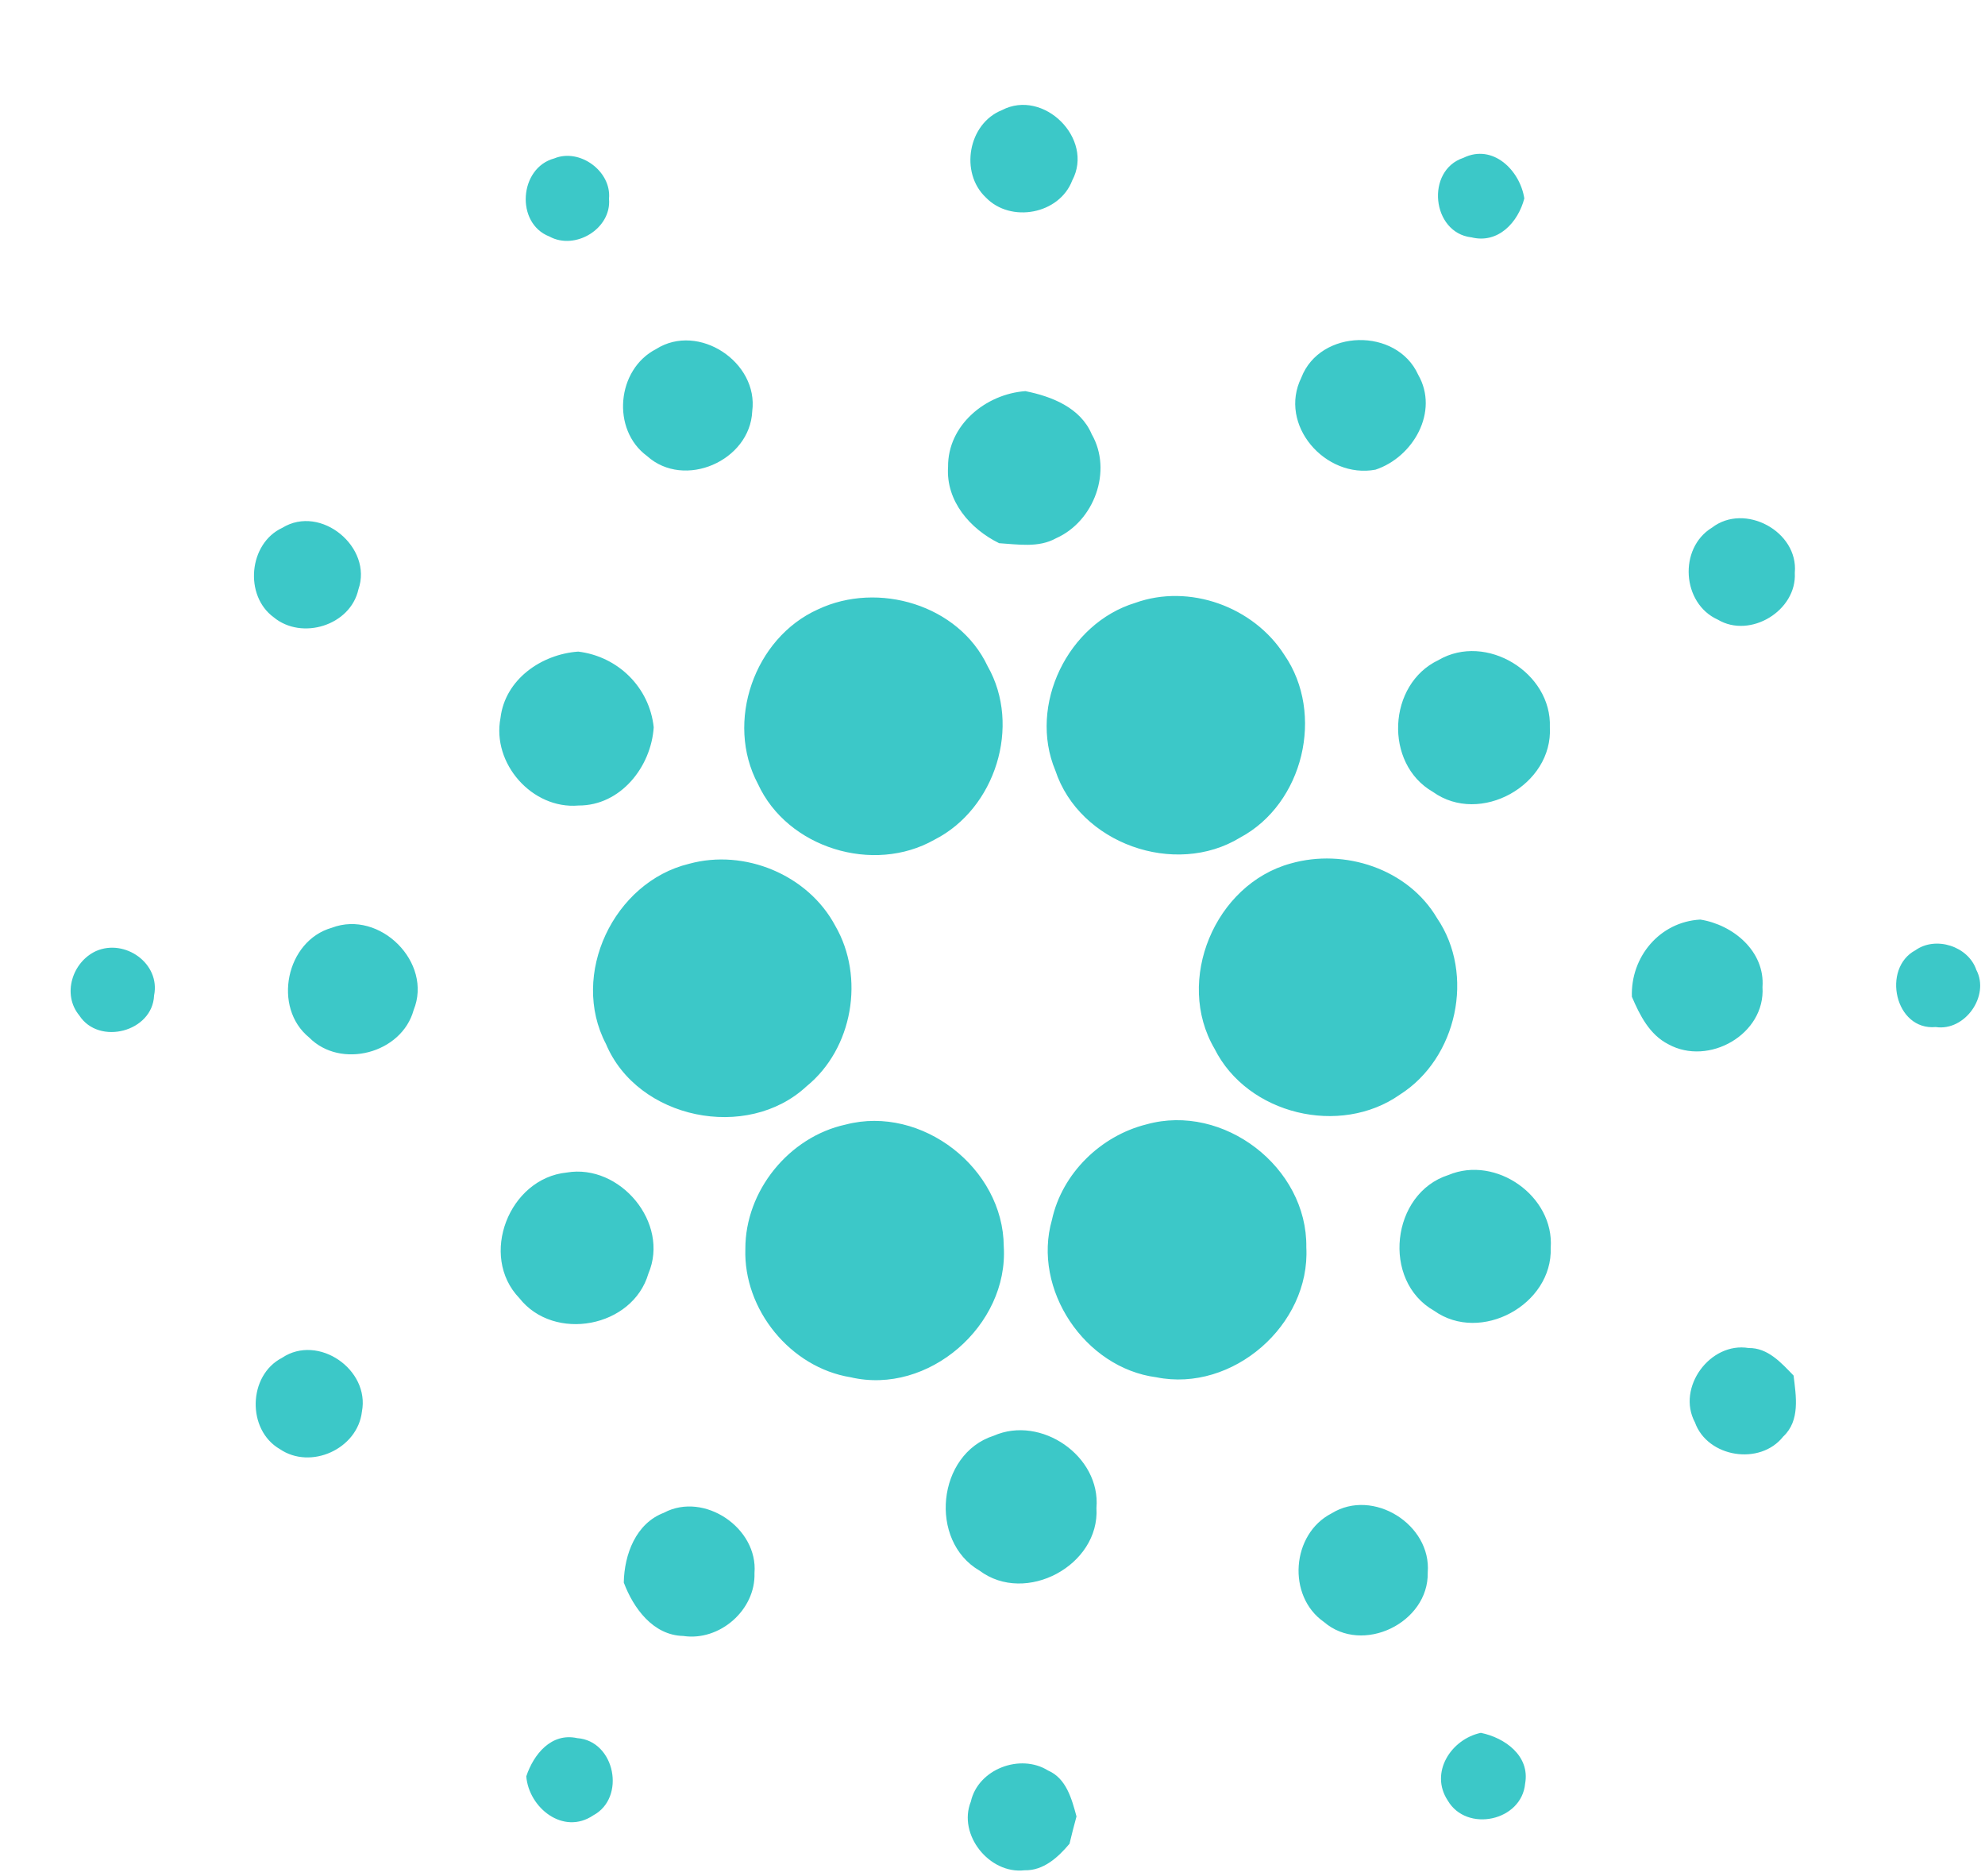 <svg width="73" height="69" viewBox="0 0 73 69" fill="none" xmlns="http://www.w3.org/2000/svg">
<path d="M36.848 4.05C38.379 3.251 40.247 5.104 39.433 6.635C38.96 7.882 37.17 8.214 36.255 7.263C35.287 6.35 35.603 4.547 36.848 4.05ZM20.385 5.826C21.315 5.442 22.492 6.295 22.397 7.309C22.496 8.41 21.151 9.221 20.203 8.698C18.947 8.211 19.091 6.171 20.385 5.826V5.826ZM54.103 8.729C52.65 8.553 52.42 6.267 53.819 5.805C54.904 5.275 55.9 6.268 56.058 7.298C55.831 8.176 55.095 8.981 54.103 8.727V8.729ZM24.131 12.837C25.685 11.853 27.903 13.318 27.664 15.126C27.584 16.95 25.162 18.007 23.796 16.773C22.476 15.805 22.675 13.582 24.131 12.838V12.837ZM47.86 13.882C48.554 12.095 51.365 12.039 52.154 13.782C52.934 15.137 51.974 16.815 50.584 17.275C48.743 17.619 46.994 15.627 47.861 13.883L47.86 13.882ZM34.866 17.173C34.85 15.636 36.25 14.49 37.71 14.386C38.678 14.58 39.734 14.993 40.149 15.971C40.923 17.32 40.236 19.177 38.837 19.797C38.197 20.155 37.441 20.022 36.744 19.979C35.679 19.456 34.783 18.43 34.866 17.174L34.866 17.173ZM10.383 19.413C11.803 18.54 13.719 20.134 13.181 21.678C12.885 23.013 11.092 23.556 10.066 22.704C8.971 21.905 9.145 19.985 10.383 19.413ZM62.956 19.41C64.161 18.474 66.149 19.548 66.005 21.069C66.086 22.457 64.367 23.504 63.171 22.789C61.854 22.197 61.72 20.169 62.956 19.409V19.41ZM41.751 22.173C43.739 21.458 46.1 22.313 47.233 24.087C48.728 26.256 47.933 29.558 45.613 30.803C43.21 32.274 39.7 31.028 38.812 28.341C37.804 25.936 39.273 22.927 41.751 22.173ZM30.086 22.411C32.289 21.371 35.255 22.242 36.319 24.499C37.572 26.695 36.603 29.752 34.364 30.885C32.122 32.16 28.959 31.195 27.875 28.836C26.657 26.557 27.738 23.461 30.086 22.411ZM18.406 26.407C18.575 24.986 19.913 24.062 21.264 23.966C22.72 24.142 23.883 25.273 24.041 26.749C23.946 28.209 22.819 29.636 21.273 29.627C19.572 29.773 18.082 28.081 18.406 26.408V26.407ZM52.904 24.276C54.65 23.259 57.074 24.74 56.997 26.747C57.116 28.874 54.434 30.374 52.695 29.125C50.889 28.086 51.03 25.161 52.904 24.277V24.276ZM25.339 31.771C27.381 31.209 29.716 32.172 30.717 34.05C31.813 35.941 31.366 38.567 29.662 39.954C27.477 41.988 23.447 41.171 22.284 38.395C20.948 35.851 22.571 32.441 25.339 31.771V31.771ZM47.463 31.76C49.448 31.192 51.78 31.957 52.847 33.767C54.258 35.837 53.585 38.925 51.484 40.259C49.284 41.808 45.876 40.995 44.665 38.572C43.198 36.066 44.675 32.525 47.463 31.76ZM12.206 34.122C13.97 33.454 15.925 35.402 15.211 37.152C14.774 38.746 12.529 39.337 11.37 38.16C10.012 37.056 10.515 34.6 12.207 34.122H12.206ZM60.014 36.661C59.963 35.2 61.032 33.904 62.531 33.822C63.739 34.014 64.913 34.989 64.817 36.305C64.928 38.043 62.835 39.224 61.355 38.408C60.662 38.055 60.306 37.343 60.014 36.661V36.661ZM3.534 34.979C4.595 34.515 5.908 35.436 5.666 36.615C5.61 37.95 3.639 38.464 2.916 37.348C2.276 36.575 2.659 35.38 3.534 34.979ZM70.44 34.951C71.187 34.418 72.386 34.801 72.682 35.675C73.184 36.629 72.263 37.936 71.19 37.775C69.684 37.912 69.196 35.615 70.44 34.951ZM31.103 41.361C33.895 40.634 36.897 42.963 36.914 45.842C37.097 48.749 34.14 51.328 31.282 50.656C29.073 50.3 27.339 48.17 27.411 45.936C27.405 43.799 29.016 41.813 31.103 41.361H31.103ZM42.161 41.355C44.995 40.562 48.086 42.934 48.041 45.878C48.191 48.732 45.327 51.223 42.528 50.657C39.895 50.316 37.952 47.421 38.687 44.863C39.058 43.159 40.481 41.773 42.161 41.355ZM20.84 43.126C22.801 42.791 24.64 44.981 23.845 46.844C23.265 48.83 20.377 49.369 19.1 47.746C17.603 46.189 18.721 43.341 20.84 43.126ZM53.269 43.216C55.017 42.483 57.164 43.997 57.029 45.896C57.1 47.987 54.45 49.429 52.74 48.209C50.801 47.112 51.155 43.889 53.269 43.216ZM62.333 52.315C61.648 51.037 62.892 49.344 64.309 49.581C65.015 49.569 65.508 50.125 65.96 50.593C66.052 51.35 66.208 52.252 65.58 52.836C64.728 53.916 62.796 53.608 62.333 52.316V52.315ZM10.378 49.937C11.702 49.054 13.608 50.37 13.31 51.92C13.152 53.291 11.428 54.074 10.291 53.298C9.071 52.592 9.116 50.582 10.378 49.938V49.937ZM36.544 52.807C38.278 52.041 40.487 53.552 40.323 55.464C40.451 57.575 37.719 59.038 36.025 57.769C34.143 56.68 34.456 53.476 36.545 52.806L36.544 52.807ZM24.423 55.635C25.9 54.858 27.882 56.201 27.747 57.856C27.792 59.214 26.468 60.372 25.128 60.171C24.019 60.147 23.296 59.152 22.94 58.206C22.959 57.175 23.383 56.026 24.423 55.637V55.635ZM48.972 55.661C50.491 54.721 52.649 56.071 52.506 57.839C52.545 59.688 50.105 60.873 48.691 59.658C47.322 58.706 47.489 56.418 48.972 55.661ZM53.242 66.223C52.568 65.2 53.362 63.967 54.459 63.734C55.34 63.914 56.273 64.578 56.088 65.601C55.959 66.986 53.935 67.411 53.242 66.223ZM19.354 65.335C19.623 64.524 20.275 63.718 21.228 63.929C22.619 64.028 23.031 66.124 21.814 66.771C20.72 67.509 19.451 66.498 19.354 65.335ZM35.703 66.265C35.969 65.066 37.52 64.482 38.542 65.119C39.217 65.41 39.415 66.166 39.589 66.809C39.496 67.144 39.413 67.479 39.332 67.814C38.913 68.311 38.377 68.807 37.679 68.789C36.384 68.941 35.216 67.477 35.703 66.265Z" fill="#3CC8C8"/>
</svg>
